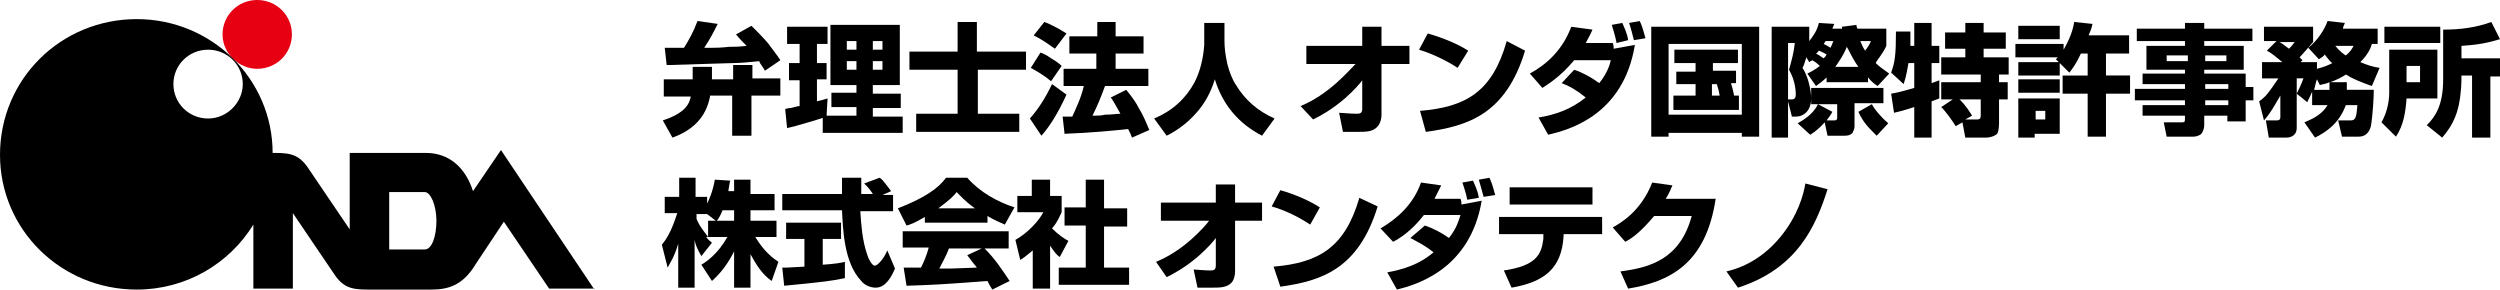 <svg version="1.1" id="レイヤー_1" xmlns="http://www.w3.org/2000/svg" xmlns:xlink="http://www.w3.org/1999/xlink" x="0px"
	 y="0px" viewBox="0 0 259.5 30.3" style="enable-background:new 0 0 259.5 30.3;" xml:space="preserve" width="259" height="30" preserveAspectRatio="none">
<style type="text/css">
	.st0{fill:#E60012;}
</style>
<g>
	<g>
		<path class="st0" d="M26.7,7.2c2,0,3.6-1.6,3.6-3.6c0-2-1.6-3.6-3.6-3.6s-3.6,1.6-3.6,3.6C23.1,5.6,24.8,7.2,26.7,7.2z"/>
		<path d="M61.7,30.3L52,15.7L49.1,20c-0.8-2.5-2.5-4-4.9-4l-7.9,0v8l-4.1-6.1c-1-1.6-1.8-1.9-3.6-1.9h-0.3C28.3,8.3,22,2,14.2,2
			C6.3,2,0,8.3,0,16.2C0,24,6.3,30.3,14.2,30.3c5.1,0,9.6-2.7,12.1-6.8v6.7h4.1v-7.9l4.1,6.1c1,1.6,1.8,1.9,3.6,1.9l6.7,0
			c1.8,0,3.3-0.5,4.6-2.7l2.9-4.4l4.7,7H61.7z M21.6,12.4c-2,0-3.6-1.6-3.6-3.6c0-2,1.6-3.6,3.6-3.6c2,0,3.6,1.6,3.6,3.6
			C25.2,10.7,23.6,12.4,21.6,12.4z M40.4,20.1l3.7,0c0.6,0,1.2,1.4,1.2,3c0,1.7-0.5,3-1.2,3h-3.7V20.1z"/>
	</g>
</g>
<g>
	<path d="M135,11.1c0.7-0.3,2-0.9,3.7-2.4c1-0.9,1.7-1.7,2-2h-5.1V4.8h5.8v-2h2v2h2.9v1.9h-2.9l0,5.3c0,0.4-0.1,0.8-0.3,1.1
		c-0.5,0.7-1.2,0.7-2.3,0.7c-0.5,0-0.9,0-1.4,0l-0.4-2c1.4,0.1,1.5,0.1,1.8,0.1c0.3,0,0.6,0,0.6-0.5l0-3c-0.2,0.3-0.8,1-1.8,1.9
		c-1.4,1.2-2.5,1.8-3.3,2.2L135,11.1z"/>
	<path d="M151.3,7.1c-1.2-0.8-2.7-1.5-4-1.9l0.9-1.7c1.7,0.5,3.1,1.1,4.2,1.8L151.3,7.1z M147.4,11.6c4.8-0.4,7.5-2,9-7.3l1.9,1
		c-2,6.7-6,7.9-10.3,8.5L147.4,11.6z"/>
	<path d="M163.4,7.3c0.9,0.3,1.8,0.8,2.6,1.4c0.8-1,1.1-1.9,1.2-2.4h-3.8c-1.4,1.7-2.7,2.5-3.3,2.9l-1.3-1.5c1.8-1,3.4-2.5,4.3-4.9
		l2.2,0.3c-0.2,0.5-0.4,0.8-0.7,1.4h2.8c0.1,0.2,0.1,0.5,0.1,0.6l2.2-0.4c-1.2,7.4-6.9,8.9-9,9.4l-1-1.8c1.7-0.3,3.3-0.8,4.9-2.1
		c-1-0.8-1.7-1.2-2.5-1.5L163.4,7.3z M167.8,4.5c-0.1-0.6-0.4-1.6-0.5-1.9l1.1-0.2c0.1,0.3,0.5,1,0.6,1.8L167.8,4.5z M169.6,4.2
		c-0.2-0.7-0.2-0.9-0.5-1.8l1.1-0.2c0.2,0.4,0.3,0.7,0.6,1.8L169.6,4.2z"/>
	<path d="M171.3,2.8h11.3v11.5h-1.8v-0.4h-7.6v0.4h-1.8V2.8z M173.2,4.6v7.4h7.6V4.6H173.2z M179.7,8.8c0.2,0.6,0.2,0.8,0.3,1.2h0.5
		v1.5h-6.8V10h2.3V8.8h-2V7.5h2V6.6h-2.2V5.2h6.6v1.4h-2.6v0.8h2.4v1.3H179.7z M177.7,8.8V10h0.8c-0.1-0.6-0.2-0.9-0.3-1.2H177.7z"
		/>
	<path d="M187.8,2.8v1.5c0.3-0.4,0.8-1,1-1.9l1.6,0.1c-0.1,0.2-0.1,0.3-0.2,0.5h1l0-0.2l1.5-0.2c0,0.1,0,0.2,0.1,0.4h3v1.8
		c-0.4,0.9-1,1.5-1.1,1.8c0.3,0.3,0.7,0.6,1.4,1.1L194.9,9c-0.3-0.2-0.6-0.4-1-0.9v0.5h-4.3V8.1c-0.4,0.4-0.7,0.6-1.1,0.9l-0.9-1.3
		c0.4-0.2,0.8-0.4,1.3-0.8c-0.1-0.1-0.4-0.4-0.8-0.6c-0.1,0.1-0.2,0.1-0.3,0.2l-0.3-0.5c-0.1,0.3-0.3,1-0.4,1.1
		c0.6,0.9,0.9,2.4,0.9,3.2c0,1.2-0.7,1.9-1.6,1.9H186l-0.4-1.6v3.8h-1.7V2.8H187.8z M186,10.4c0.3,0,0.4-0.2,0.4-0.5
		c0-0.2,0-1.4-0.7-2.6c0.3-1.1,0.5-1.8,0.6-2.8h-0.7v5.9H186z M190.2,11.7c-0.2,0.4-0.4,0.6-0.6,0.9h0.8c0.3,0,0.3-0.2,0.3-0.3v-1.4
		H188V9.2h7.5v1.6h-3v2.4c0,0.4-0.2,0.6-0.2,0.7c-0.3,0.3-0.6,0.3-0.9,0.3h-1.7l-0.3-1.4c-0.7,0.8-1.2,1.1-1.5,1.3l-1.3-1.2
		c0.5-0.3,1.6-0.9,2.1-2L190.2,11.7z M189.6,5.7c-0.2-0.1-0.3-0.2-0.8-0.4c-0.1,0.1-0.1,0.2-0.3,0.3c0.4,0.2,0.6,0.4,0.8,0.5
		C189.5,5.9,189.5,5.9,189.6,5.7z M189.5,4.3c-0.1,0.1-0.1,0.2-0.2,0.3c0.4,0.2,0.4,0.2,0.7,0.4c0.1-0.2,0.2-0.4,0.3-0.7H189.5z
		 M192.9,7c-0.7-1-1-1.8-1.2-2.1c-0.4,1-0.8,1.5-1.2,2.1H192.9z M194.8,14.2c-0.9-0.9-1.4-1.4-1.9-2.5l1.4-0.8
		c0.3,0.6,1.1,1.5,1.7,2L194.8,14.2z M193.1,4.3c0.2,0.5,0.3,0.7,0.5,1c0.3-0.4,0.5-0.7,0.6-1H193.1z"/>
	<path d="M196.3,9.8c0.7-0.1,1.7-0.4,2.4-0.6V6.6h-0.6c-0.1,0.5-0.2,1.3-0.5,2.2l-1.3-1.2c0.4-1.1,0.5-1.9,0.5-4.3l1.5,0
		c0,0.4,0,0.7,0,1.5h0.4V2.4h1.8v2.4h0.8v1.8h-0.8v2.1c0.3-0.1,0.8-0.3,0.8-0.3v1.9c0,0-0.5,0.2-0.8,0.3v3.8h-1.8v-3.2
		c-1.2,0.4-1.7,0.5-2.1,0.6L196.3,9.8z M202.7,10.4h-1.2V8.6h4.1V7.8h-4.1V6h2.5V5.1h-2.1V3.4h2.1v-1h1.9v1h2.3v1.7h-2.3V6h2.6v1.8
		h-1v0.8h0.9v1.8h-0.9v2.4c0,0.2,0,0.9-0.2,1.2c-0.3,0.3-0.9,0.4-1.1,0.4H204l-0.3-1.6l-0.7,0.4c-0.3-0.5-1-1.5-1.5-2L202.7,10.4z
		 M204,12.5h1.2c0.4,0,0.4-0.2,0.4-0.5v-1.6h-2.2c0.8,0.8,1.1,1.4,1.3,1.7L204,12.5z"/>
	<path d="M213.6,6h-4.4V4.6h5v0.6c0.7-1.2,1-2.2,1.1-2.9l1.9,0.2c-0.1,0.5-0.2,0.7-0.4,1.2h4.2v1.9h-2.4v2.3h2.5v1.9h-2.5v4.5h-1.9
		V9.8h-2.6V7.9h2.6V5.6h-0.7c-0.5,1.1-0.9,1.6-1.2,2l-1-1v1.3h-4.3V6.5h4.2l-0.3-0.3L213.6,6z M209.5,2.7h4.3v1.4h-4.3V2.7z
		 M209.5,8.3h4.3v1.4h-4.3V8.3z M209.5,10.3h4.3v3.7h-2.6v0.4h-1.7V10.3z M211.3,11.6v0.9h1v-0.9H211.3z"/>
	<path d="M227,2.4h1.8V3h5v1.3h-5v0.5h4.1v2.5h-4.1v0.4h4.3v1.4h0.8v1.4h-0.8v2.2h-1.9v-0.6h-2.4v1c0,0.4-0.2,0.8-0.3,0.9
		c-0.2,0.2-0.6,0.3-0.8,0.3h-2.8l-0.3-1.5h1.9c0.3,0,0.3-0.1,0.3-0.4v-0.3h-4.4V11h4.4v-0.5h-5.2V9.3h5.2V8.8h-4.4V7.7h4.4V7.3h-4
		V4.8h4V4.3h-5V3h5V2.4z M224.9,5.8v0.6h2.2V5.8H224.9z M228.9,5.8v0.6h2.2V5.8H228.9z M228.9,8.8v0.5h2.4V8.8H228.9z M228.9,10.5
		V11h2.4v-0.5H228.9z"/>
	<path d="M234.5,10.6c0.3-0.2,0.5-0.4,0.7-0.6c0.5-0.6,0.9-1.2,1.3-1.8h-1.7V6.5h2.1c-0.7-0.6-1.2-1-1.6-1.2l1-1H235V2.8h5.1v1.6
		c-0.2,0.2-0.4,0.5-1.4,1.6c0.1,0.1,0.2,0.2,0.3,0.3l-0.2,0.2h1.7v0.7c0.8-0.2,1.2-0.4,1.6-0.6c-0.2-0.1-0.4-0.4-0.8-0.9
		c-0.1,0.2-0.3,0.3-0.6,0.5l-1.1-1.2c0.9-0.7,1.7-1.9,2-2.8l1.8,0.2c-0.1,0.3-0.2,0.4-0.2,0.6h3.6v1.6h-0.6
		c-0.1,0.4-0.4,1.1-1.2,1.9c0.7,0.3,1.3,0.5,2,0.6L246.2,9c-1.1-0.4-1.9-0.7-2.7-1.2c-0.3,0.2-0.8,0.5-1.6,0.8h1.7
		c0,0.3,0,0.5,0,0.8h2.8c0,0.7-0.1,2.6-0.3,3.8c-0.3,1.1-1,1.1-1.4,1.1h-1.6l-0.4-1.7h1.3c0.5,0,0.6-0.3,0.7-1.6h-1.2
		c-0.7,1.9-2,2.8-3.2,3.4l-1.1-1.6c0.4-0.2,1.7-0.6,2.4-1.8H240V9.6c-0.3,0.7-0.4,0.8-0.5,1.1l-1.1-0.9v3.6c0,0.6-0.4,1-1.1,1h-1.8
		l-0.3-1.8h1.1c0.4,0,0.4-0.2,0.4-0.4V10c-0.7,1.2-1,1.8-1.7,2.6L234.5,10.6z M236.6,4.4c0.2,0.1,0.5,0.3,1,0.7
		c0.4-0.4,0.4-0.5,0.6-0.7H236.6z M238.4,9.8c0,0,0.5-1,0.7-1.6h-0.7V9.8z M241.8,9.4c0-0.3,0-0.5,0-0.8c-0.4,0.2-0.7,0.2-1,0.3
		l-0.3-0.6c-0.1,0.2-0.2,0.8-0.3,1.1H241.8z M242.4,4.8c0.5,0.6,0.9,0.9,1.1,1c0.5-0.4,0.7-0.8,0.8-1H242.4z"/>
	<path d="M248,5.2h5v5.1h-3.2c-0.1,1.4-0.3,2.8-1.1,4l-1.5-1.5c0.5-0.9,0.8-2,0.8-3.1V5.2z M247.5,2.8h5.8v1.7h-5.8V2.8z M249.8,6.9
		v1.7h1.4V6.9H249.8z M259.5,4.1c-1.3,0.4-2.4,0.6-4,0.7v1.3h4v1.9h-1v6.4h-1.9V7.9h-1.1c0,0.6,0,1.8-0.3,3.2
		c-0.4,1.8-1.3,2.8-1.7,3.3l-1.6-1.3c0.9-0.9,1.7-2.1,1.7-4.8V3.1c1.7,0,3.4-0.2,5-0.8L259.5,4.1z"/>
</g>
<g>
	<g>
		<path d="M73.7,10.1c-0.4,2.1-1.7,3.5-3.9,4.3l-1-1.8c0.9-0.3,1.5-0.6,2-1c0.5-0.4,0.8-0.9,0.9-1.5h-2.8V8.3h3V7h2v1.3h2.2V6.8h2
			v1.4h2.9v1.8H78v4.2h-2v-4.2H73.7z M71,5c0.5-0.8,1-1.7,1.4-2.8l2.1,0.3c-0.4,0.8-0.8,1.6-1.4,2.5c0.2,0,0.5,0,0.9,0
			c0.2,0,0.8,0,1.7-0.1c0.4,0,1,0,1.8-0.1c-0.3-0.3-0.7-0.7-1.1-1.2L78,2.7c0.5,0.5,1.1,1.1,1.7,1.8c0.5,0.7,1,1.3,1.3,1.8l-1.6,1.1
			c-0.2-0.4-0.5-0.7-0.6-1c-1,0.1-1.9,0.2-2.7,0.2c-0.6,0-2.8,0.1-6.5,0.2l-0.4,0L69,5c0.2,0,0.3,0,0.5,0c0.1,0,0.3,0,0.7,0
			c0.2,0,0.4,0,0.5,0C70.7,5,70.8,5,71,5z"/>
		<path d="M85.5,12.3c-0.3,0.1-0.9,0.3-1.6,0.5c-1,0.3-1.7,0.5-2.2,0.6l-0.2-2c0.1,0,0.3-0.1,0.6-0.1c0.4-0.1,0.7-0.2,0.9-0.2V8.4
			h-1.1V6.6h1.1v-2h-1.3V2.8h4.2v1.8h-1.1v2h1v1.7h-1v2.3c0.4-0.1,0.8-0.2,1.1-0.3l-0.1,1.8h3.1v-0.9h-2.6V9.7h2.6V8.9h-2.7V2.6h7.2
			v6.3h-2.8v0.9h2.9v1.5h-2.9v0.9h3.1v1.7h-8.3V12.3z M88.9,4.3h-1v0.9h1V4.3z M88.9,6.4h-1v0.9h1V6.4z M91.6,4.3h-1v0.9h1V4.3z
			 M91.6,6.4h-1v0.9h1V6.4z"/>
		<path d="M101.5,5.4h5v1.9h-5v4.6h4.3v1.9H95.1v-1.9h4.3V7.3h-5V5.4h5V2.3h2V5.4z"/>
		<path d="M110.7,9.9c-0.9,2-1.8,3.4-2.6,4.3l-1.2-1.8c0.8-0.9,1.6-2.1,2.3-3.6L110.7,9.9z M108,5.5c0.3,0.1,0.7,0.3,1.1,0.6
			c0.5,0.3,0.8,0.5,1.1,0.8l-1.1,1.6c-0.7-0.6-1.4-1-2.1-1.4L108,5.5z M108.4,2.3c0.3,0.1,0.7,0.3,1.1,0.5c0.6,0.3,1,0.6,1.2,0.7
			l-1.2,1.6c-0.7-0.5-1.4-1-2.2-1.4L108.4,2.3z M116.3,11.9c-0.4-0.7-0.7-1.3-1-1.7l1.6-0.8c0.4,0.5,0.9,1.1,1.3,1.9
			c0.5,0.8,0.8,1.6,1.1,2.3l-1.8,0.8c-0.1-0.3-0.2-0.5-0.4-0.9c-1.8,0.2-4,0.4-6.6,0.5l-0.2-1.8l0.2,0l0.4,0l0.4,0
			c0.4-0.9,0.9-1.9,1.2-3.2h-2.1V7.2h3.4V5.6H111V3.8h2.9V2.3h1.9v1.5h2.9v1.8h-2.9v1.6h3.4V9h-4.5c-0.4,1.1-0.8,2.1-1.3,3.1l0.3,0
			c0.3,0,0.6,0,1-0.1C115.4,12,116,11.9,116.3,11.9z"/>
		<path d="M125,2.4h2.1v1.9c0,0.7,0.1,1.5,0.3,2.4c0.2,0.8,0.5,1.6,0.9,2.2c0.9,1.5,2.2,2.7,4,3.5l-1.3,1.8
			c-2.5-1.3-4.1-3.3-4.9-5.9c-0.4,1.3-1,2.5-2,3.6c-0.8,0.9-1.8,1.7-3,2.3l-1.3-1.8c1.9-0.8,3.3-2.1,4.2-3.8c0.6-1.2,0.9-2.5,1-3.9
			c0-0.2,0-0.3,0-0.5V2.4z"/>
	</g>
</g>
<g>
	<path d="M76.2,20.3v-1.5h1.7v1.5h2.5V22h-2.5v1.1h2.7v1.7h-2.2c0.9,1.5,1.8,2.2,2.4,2.6l-0.7,2c-1-0.7-1.6-1.7-2.2-2.8v3.5h-1.7
		v-3.8c-0.6,1.2-1.3,2.2-2.3,3.1l-1.1-1.7c0.5-0.3,1.7-1.1,2.7-2.9h-2.2c0.2,0.3,0.4,0.4,0.6,0.6l-1.1,1.4c-0.5-0.9-0.6-1.2-0.7-1.7
		v5h-1.7v-4.6c-0.4,1.4-0.9,2.1-1.1,2.5l-0.6-2.4c0.5-0.6,1-1.4,1.6-3.3H69v-1.7h1.5v-2h1.7v2h1.2v0.7c0.2-0.4,0.6-1.3,0.8-2.5
		l1.6,0.1c-0.1,0.3-0.1,0.6-0.2,1.1H76.2z M74.3,23.1l-0.9-0.7h-1.1v0.5c0.3,0.8,1,1.6,1.2,1.9v-1.7H74.3z M76.2,23.1V22H75
		c-0.2,0.5-0.4,0.9-0.6,1.1H76.2z"/>
	<path d="M81.2,28c0.2,0,0.4,0,0.5,0c0.3,0,1.5-0.1,1.8-0.1v-2.9h-1.9v-1.7h5.7v1.7h-1.9v2.7c1.4-0.1,1.9-0.2,2.3-0.3l0,1.7
		c-1.4,0.3-2.2,0.4-6.3,0.8L81.2,28z M91.6,20.4h1.1v1.7h-3.4c0.1,1.5,0.2,3,0.7,4.5c0.1,0.4,0.5,1.2,0.8,1.2c0.3,0,1-0.8,1.3-1.6
		l0.8,1.9c-0.3,0.7-0.9,2-2,2c-0.6,0-1.2-0.3-1.5-0.7c-1.8-1.9-1.9-5.4-2-7.4h-6.2v-1.7h6.2c0-0.2,0-1.1,0-1.3c0-0.1,0-0.2,0-0.4h2
		c0,1,0,1.2,0,1.7h1.2c-0.3-0.5-0.6-0.8-0.9-1.1l1.6-0.6c0.2,0.1,0.3,0.2,1.2,1.4L91.6,20.4z"/>
	<path d="M96,22.7c-1,0.6-1.5,0.8-1.9,0.9l-0.9-1.8c2.8-1.1,4.2-2.1,5-3.2h2.2c1.3,1.5,3.1,2.5,4.9,3.1l-1,1.8
		c-0.4-0.2-1-0.4-1.8-0.9v0.7H96V22.7z M103,30.3c-0.2-0.3-0.3-0.5-0.5-0.9c-5.2,0.4-5.6,0.4-8.4,0.5l-0.3-1.9c0.2,0,0.3,0,0.4,0
		c0.2,0,1.1,0,1.4,0c0.3-0.6,0.6-1.3,0.8-2.1h-2.7v-1.7h11V26h-2.5c1.1,1.1,1.8,2.2,2.6,3.4L103,30.3z M101.2,21.8
		c-1.1-0.8-1.5-1.3-1.9-1.7c-0.3,0.4-0.7,0.8-1.9,1.7H101.2z M101.9,26h-3.4c-0.3,0.8-0.6,1.3-1,2.1c0.9,0,1,0,1.2,0
		c0.4,0,2.4-0.1,2.7-0.1c-0.5-0.6-0.7-0.9-1-1.3L101.9,26z"/>
	<path d="M109.1,30.2h-1.9v-4c-0.5,0.4-0.8,0.7-1.3,1l-0.5-2.1c1.4-0.8,2.5-2.1,2.9-2.9h-2.7v-1.7h1.5v-1.7h1.9v1.7h1.2v1.7
		c-0.2,0.4-0.4,1-1,1.7c0.7,0.7,1.3,1.1,1.7,1.3l-0.9,1.7c-0.4-0.3-0.6-0.6-1-1.2V30.2z M112.7,18.8h1.9v3h2.4v1.9h-2.4V28h2.6v1.8
		h-7.3V28h2.8v-4.4h-2.2v-1.9h2.2V18.8z"/>
</g>
<g>
	<path d="M120,27.4c0.7-0.3,2-0.9,3.6-2.3c1-0.9,1.7-1.7,1.9-2h-5v-1.9h5.7v-1.9h2v1.9h2.8v1.9h-2.8l0,5.3c0,0.4-0.1,0.8-0.3,1.1
		c-0.5,0.6-1.2,0.6-2.2,0.6c-0.5,0-0.9,0-1.4,0l-0.4-1.9c1.3,0.1,1.5,0.1,1.7,0.1c0.3,0,0.6,0,0.6-0.5l0-2.9c-0.2,0.3-0.8,1-1.8,1.9
		c-1.4,1.2-2.5,1.8-3.3,2.2L120,27.4z"/>
	<path d="M136,23.5c-1.2-0.8-2.6-1.5-4-1.9l0.9-1.7c1.7,0.5,3,1.1,4.1,1.8L136,23.5z M132.2,27.9c4.7-0.4,7.4-2,8.9-7.2l1.9,0.9
		c-2,6.6-5.9,7.8-10.1,8.4L132.2,27.9z"/>
	<path d="M147.9,23.6c0.9,0.3,1.8,0.8,2.5,1.3c0.8-1,1-1.8,1.2-2.4h-3.8c-1.3,1.7-2.6,2.5-3.2,2.8l-1.3-1.4c1.7-1,3.4-2.5,4.2-4.8
		l2.1,0.3c-0.2,0.4-0.4,0.8-0.7,1.4h2.7c0.1,0.2,0.1,0.5,0.1,0.6l2.1-0.4c-1.2,7.2-6.8,8.8-8.8,9.3l-1-1.8c1.6-0.3,3.3-0.8,4.8-2.1
		c-1-0.8-1.7-1.1-2.4-1.5L147.9,23.6z M152.3,20.9c-0.1-0.6-0.4-1.5-0.5-1.8l1.1-0.2c0.1,0.3,0.5,1,0.6,1.8L152.3,20.9z M154,20.6
		c-0.2-0.7-0.2-0.8-0.5-1.8l1.1-0.2c0.2,0.4,0.3,0.7,0.6,1.8L154,20.6z"/>
	<path d="M166.3,22.7l0,1.8h-4l0,0.2c-0.2,3.4-2,4.8-5.4,5.4l-0.8-1.8c3.4-0.5,3.9-1.7,4.1-3.3c0-0.1,0-0.3,0-0.3l0-0.2h-4.6v-1.8
		H166.3z M165.3,19.6v1.8h-8.6v-1.8H165.3z"/>
	<path d="M178.1,20.7c-1,7-4.9,8.8-9.1,9.5l-0.8-1.8c3.1-0.4,6.2-1.3,7.4-5.8h-3.9c-1.4,1.7-2.4,2.4-3,2.7l-1.3-1.5
		c0.7-0.4,2.9-1.6,4.1-4.7l2.1,0.3c-0.2,0.4-0.3,0.8-0.7,1.4H178.1z"/>
	<path d="M179.2,28.4c0.9-0.2,3.4-0.9,5.6-3.6c1.8-2.2,2.4-4.4,2.6-5.6l2.3,0.6c-1.2,3.8-3.1,8.3-9.3,10.3L179.2,28.4z"/>
</g>
</svg>
